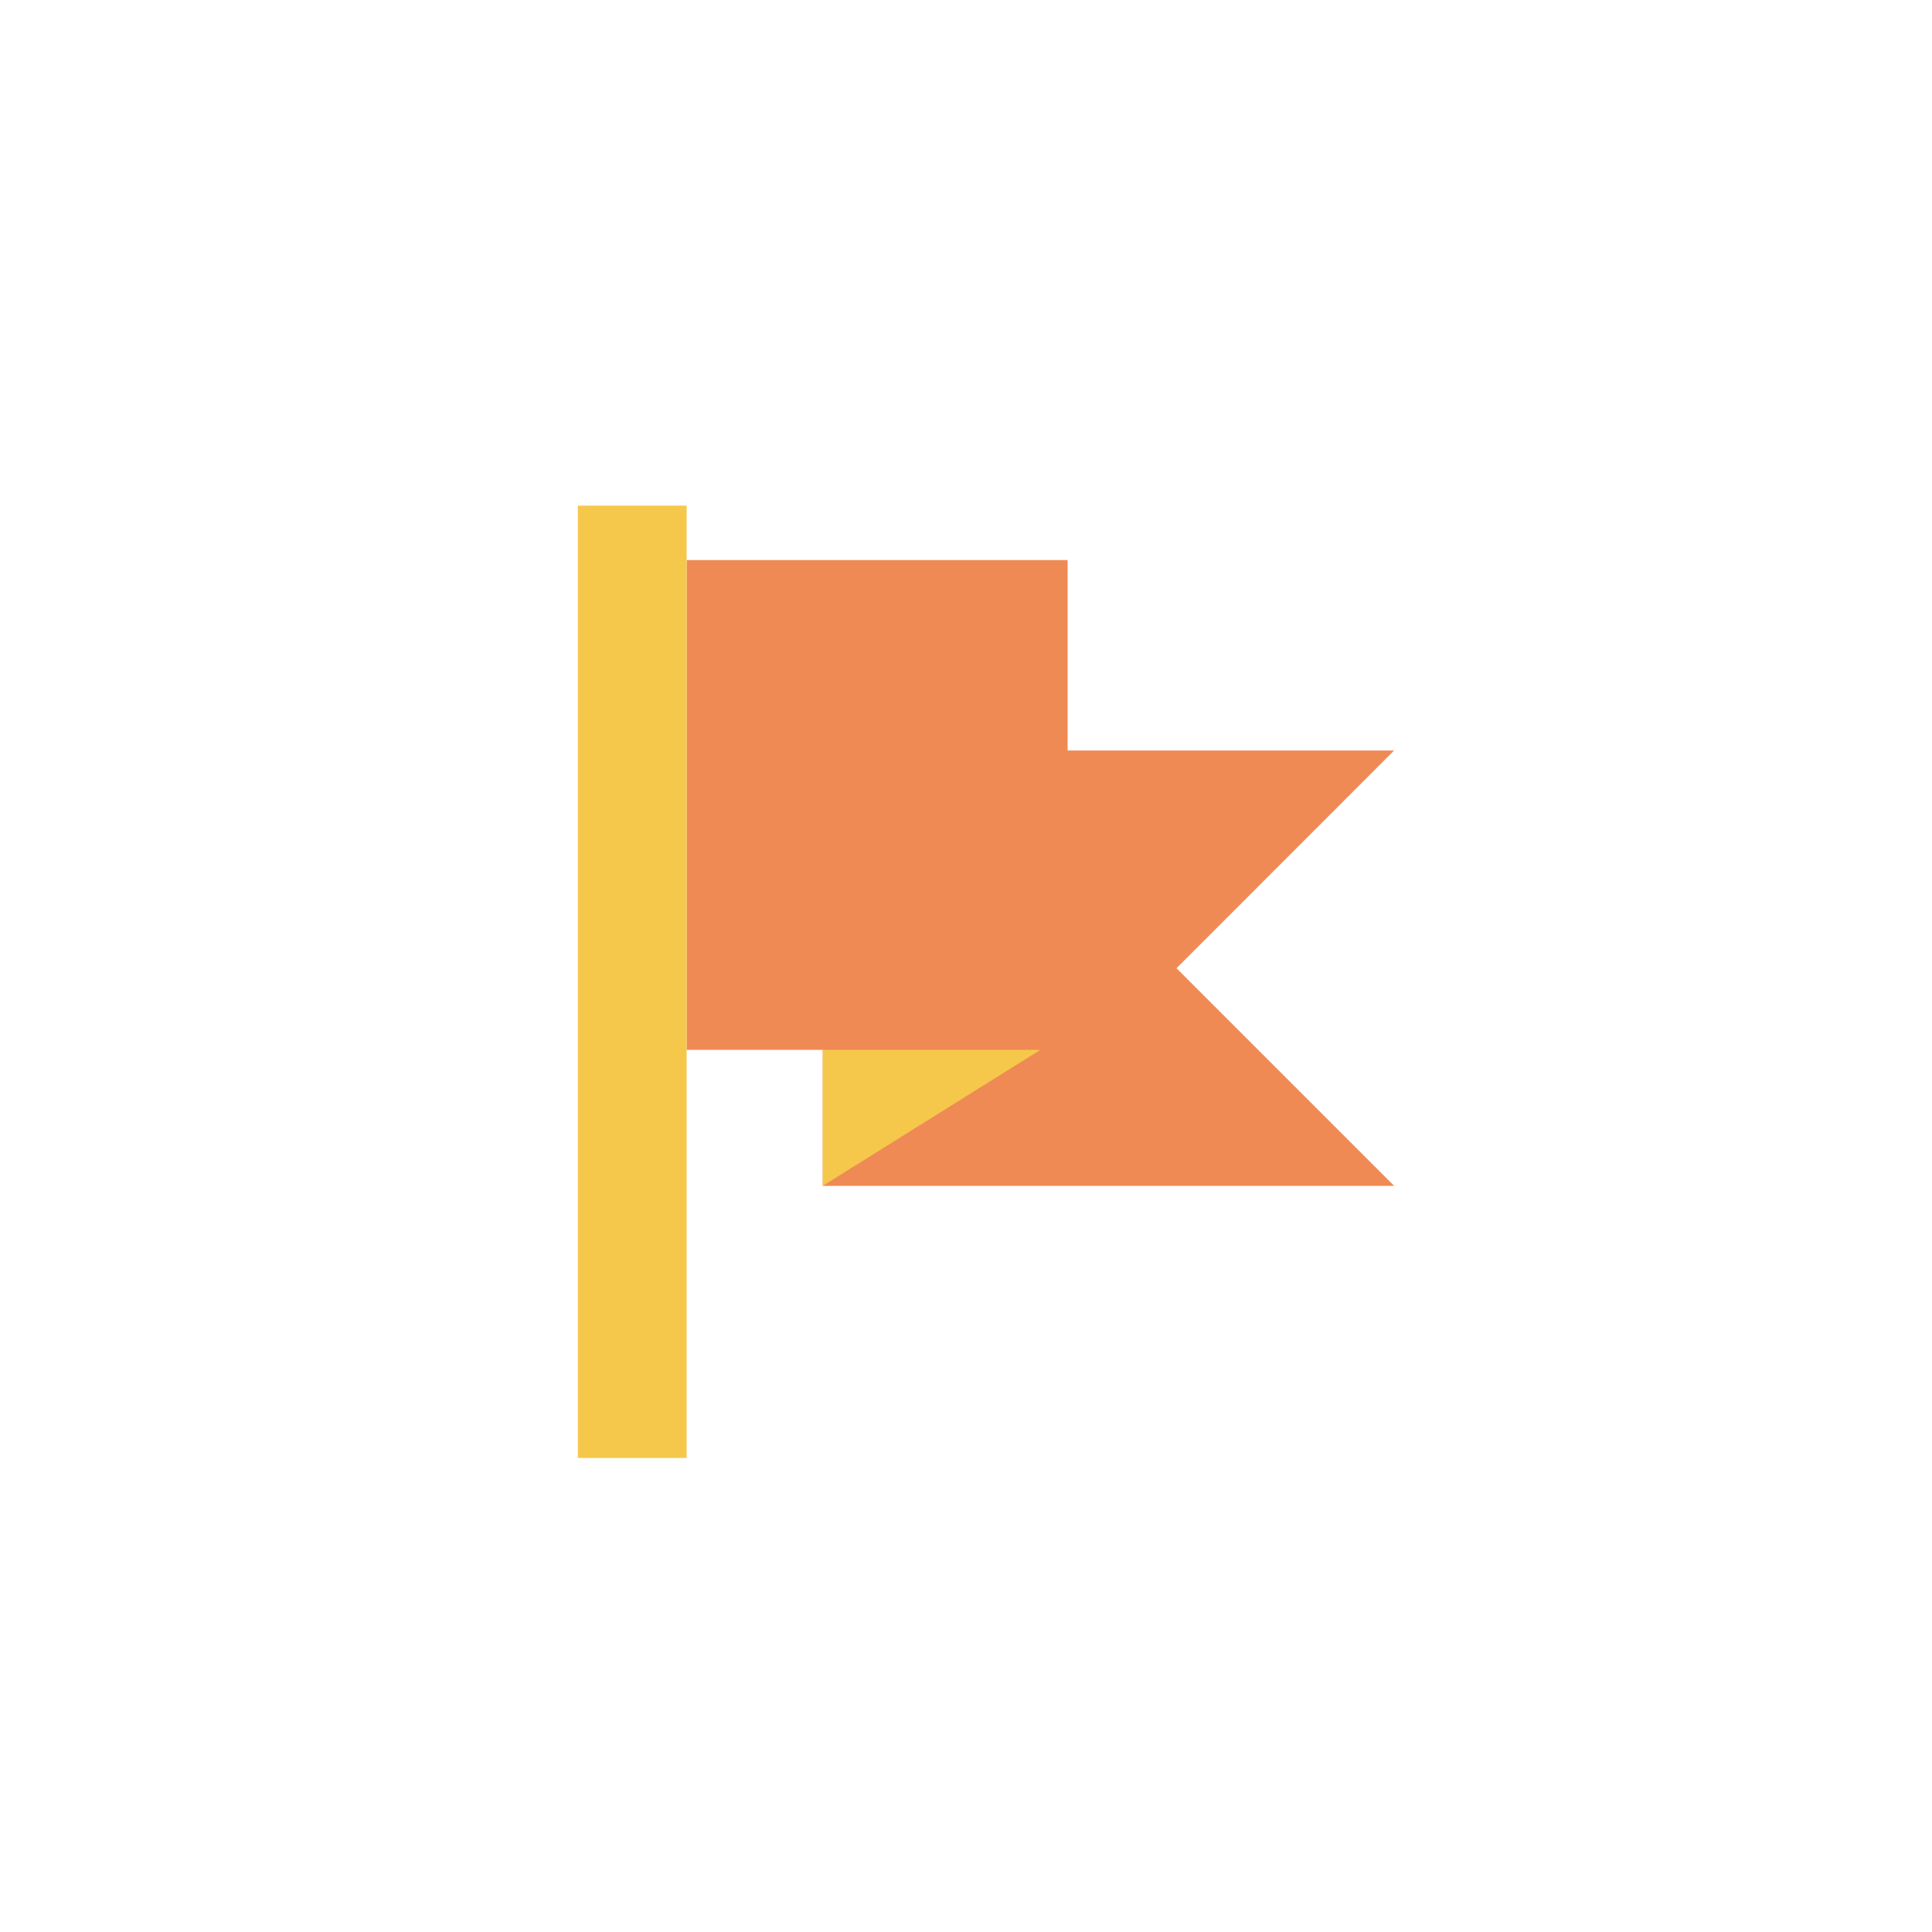 <svg id="图层_1" data-name="图层 1" xmlns="http://www.w3.org/2000/svg" xmlns:xlink="http://www.w3.org/1999/xlink" viewBox="0 0 200 200"><defs><style>.cls-1{fill:none;}.cls-2{clip-path:url(#clip-path);}.cls-3{clip-path:url(#clip-path-2);}.cls-4{clip-path:url(#clip-path-3);}.cls-5{fill:#deadee;}.cls-6{fill:#f08a55;}.cls-6,.cls-7{fill-rule:evenodd;}.cls-7{fill:#f5c84c;}</style><clipPath id="clip-path"><rect class="cls-1" x="-52.32" y="-637.54" width="1920" height="400"/></clipPath><clipPath id="clip-path-2"><rect class="cls-1" x="-52.32" y="-677.29" width="1920" height="470"/></clipPath><clipPath id="clip-path-3"><rect class="cls-1" x="-52.32" y="-745.29" width="1920" height="1227"/></clipPath></defs><g class="cls-2"><g class="cls-3"><g class="cls-4"><rect class="cls-5" x="-82.32" y="-762.29" width="1981" height="1311"/></g></g></g><g id="Vivid.JS"><g id="Vivid-Icons"><g id="Icons"><g id="flag"><g id="Shape"><polygon class="cls-6" points="121.79 100.23 144.32 122.76 85.17 122.76 85.17 108.68 71.08 108.68 71.08 57.98 110.52 57.98 110.52 77.69 144.32 77.69 121.79 100.23"/><path class="cls-7" d="M59.82,52.34H71.08v98.59H59.82Zm47.88,56.34L85.17,122.76V108.68Z"/></g></g></g></g></g></svg>